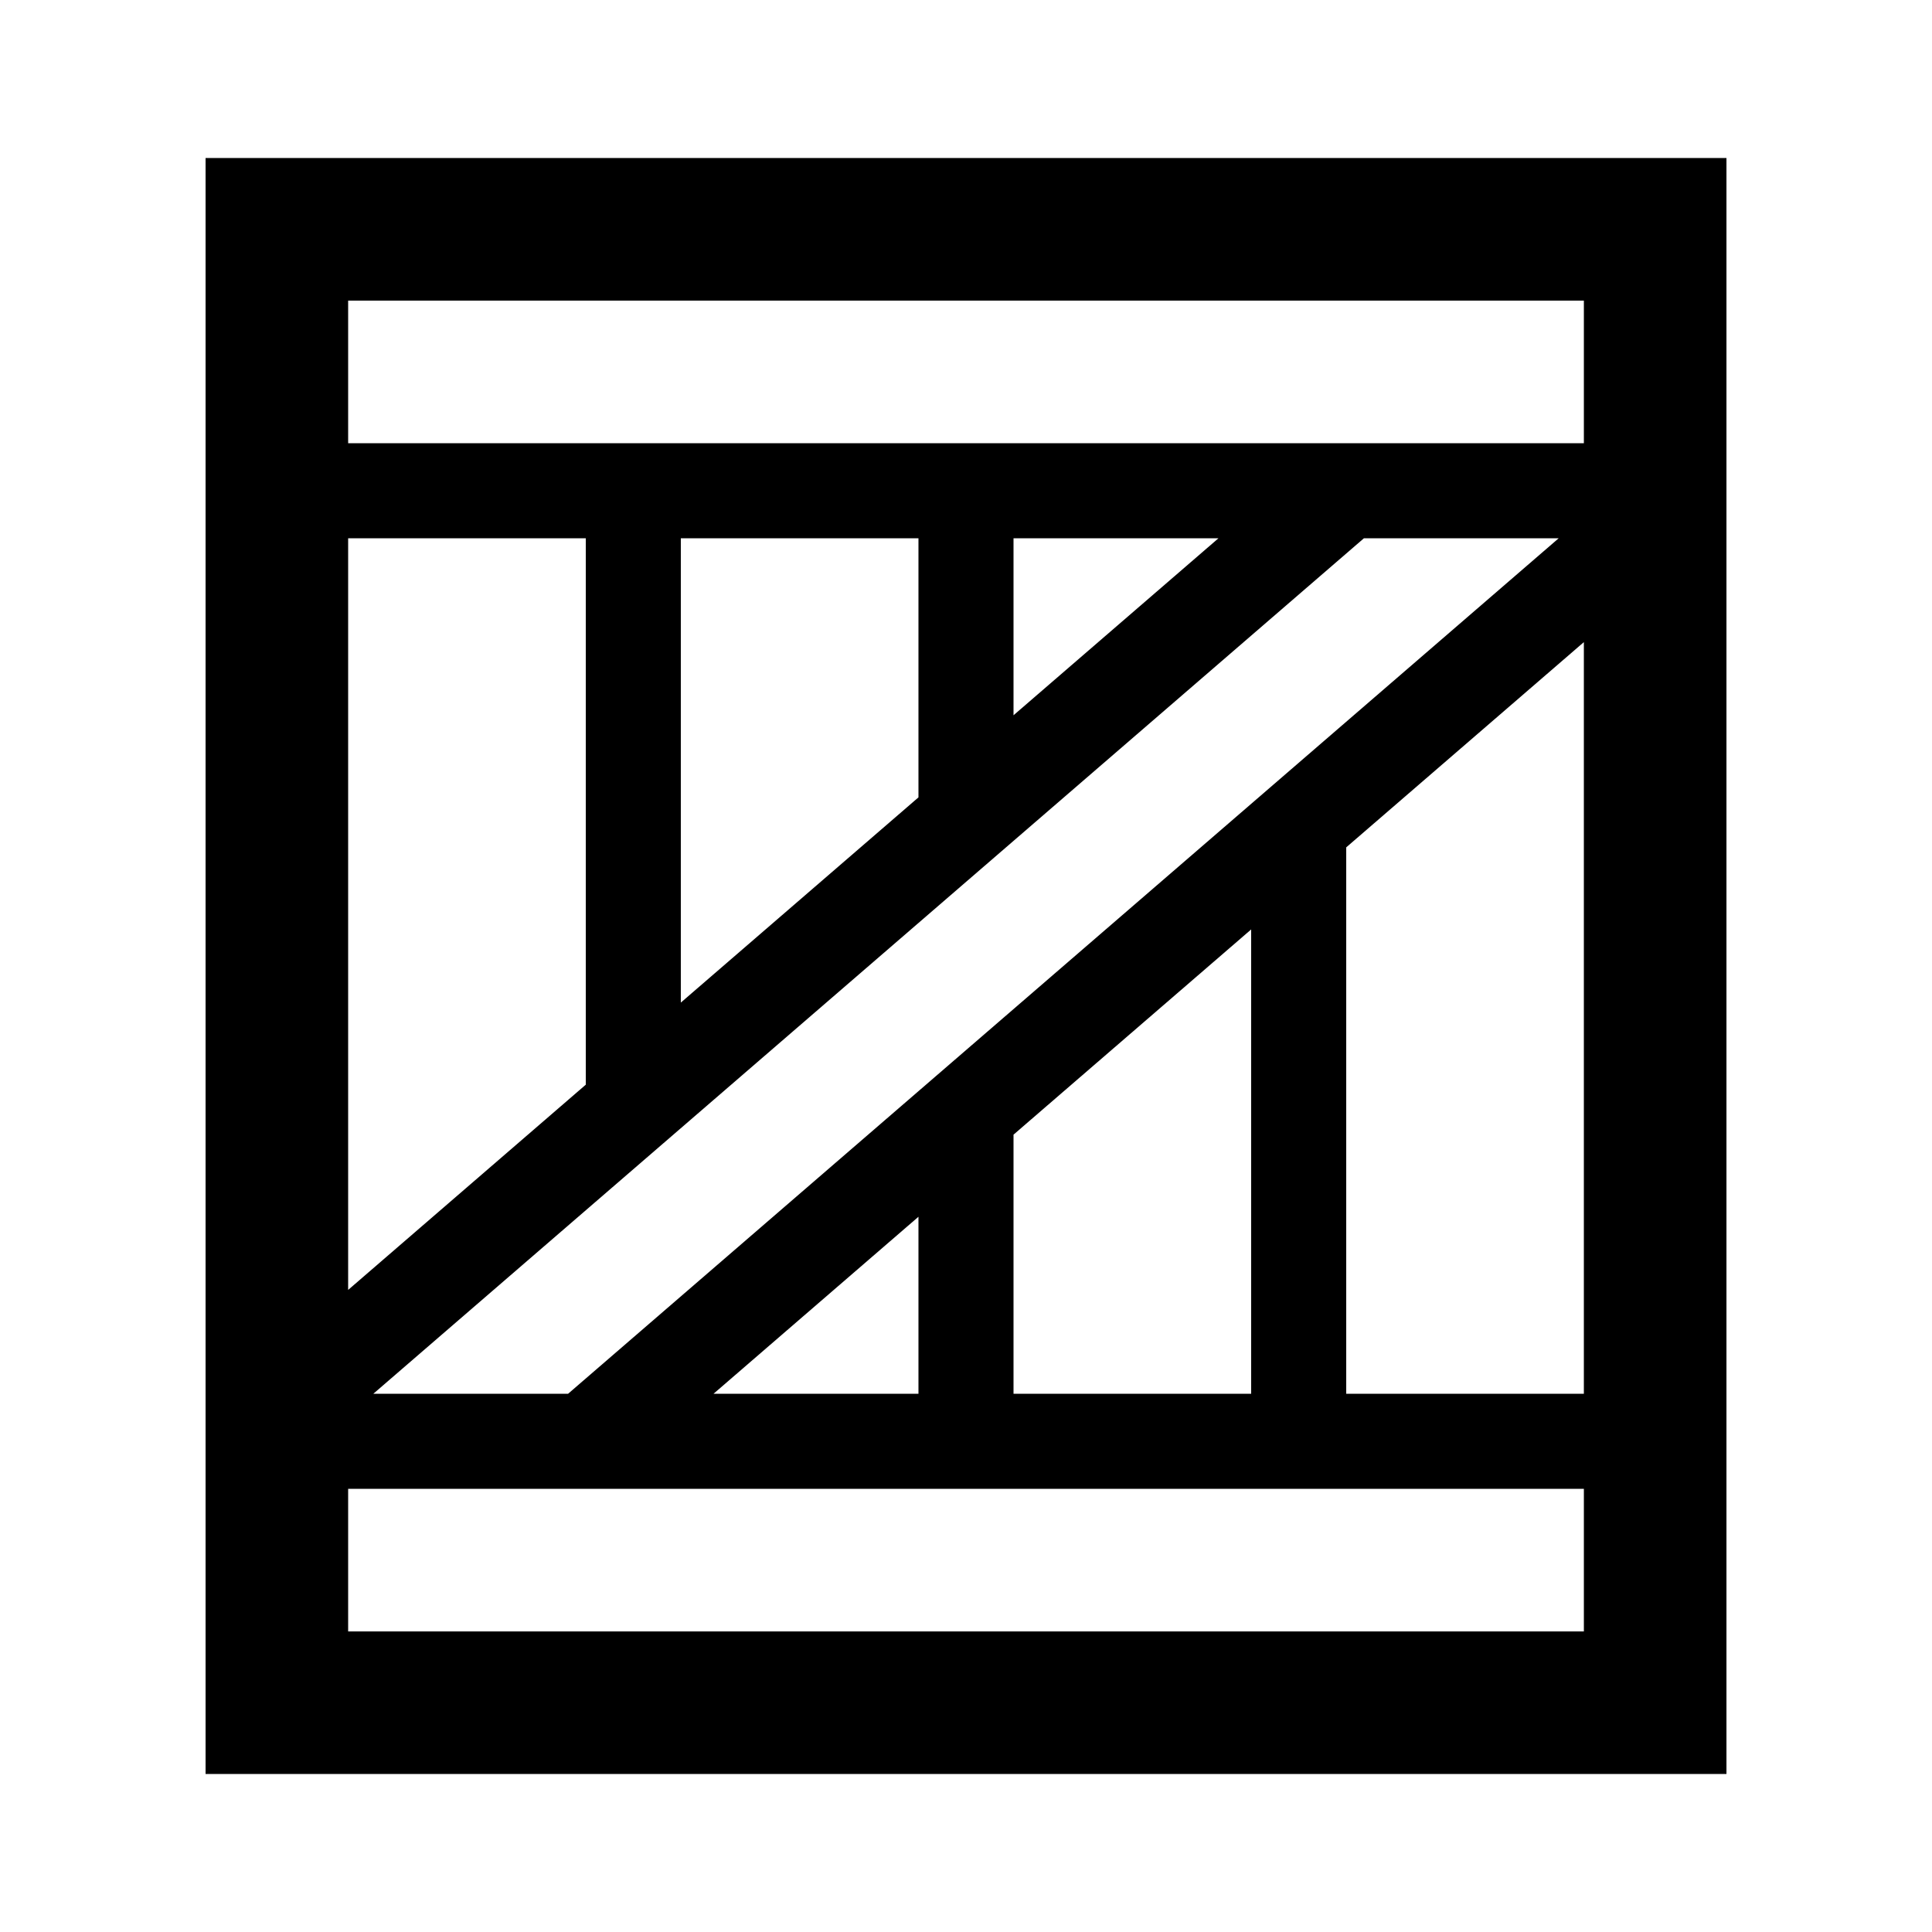 <?xml version="1.0" encoding="UTF-8"?>
<!-- Uploaded to: SVG Repo, www.svgrepo.com, Generator: SVG Repo Mixer Tools -->
<svg fill="#000000" width="800px" height="800px" version="1.1" viewBox="144 144 512 512" xmlns="http://www.w3.org/2000/svg">
 <path d="m198.48 614.12h403.05v-428.24h-403.05zm365.26-100.76h-62.977v-144.8l62.977-54.391zm-269.19 0h-51.613l262.51-226.71h51.617zm181.02-123.05v123.05h-62.977v-68.664zm-88.168 76.145v46.906h-54.309zm-62.977-56.758v-123.05h62.977v68.664zm88.168-76.145v-46.906h54.312zm-176.33-109.88h327.48v37.785h-327.48zm0 62.977h62.977v144.8l-62.977 54.391zm0 251.91h327.48v37.785h-327.48z"/>
</svg>
